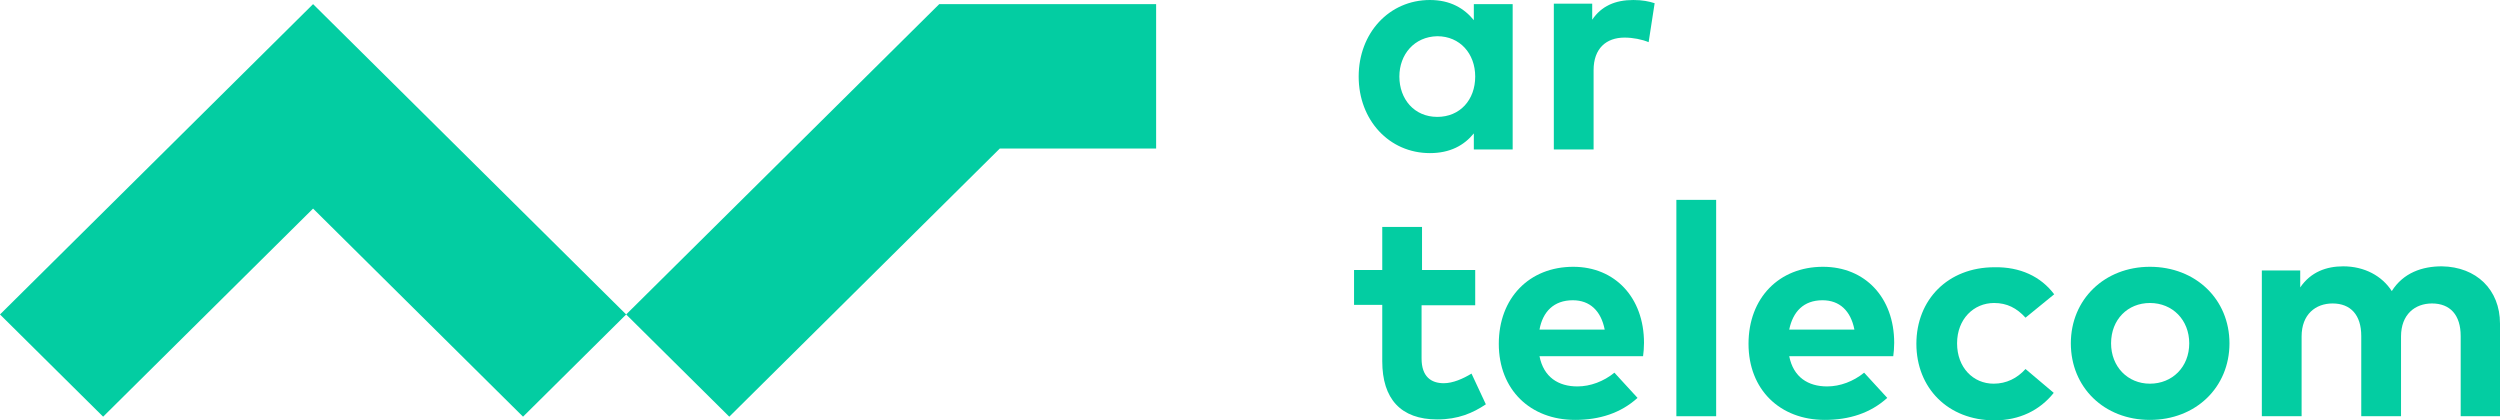 <?xml version="1.0" encoding="UTF-8"?>
<svg width="226px" height="38px" viewBox="0 0 226 38" version="1.1" xmlns="http://www.w3.org/2000/svg" xmlns:xlink="http://www.w3.org/1999/xlink">
    <title>EC340FB5-78A7-4E75-8F88-B9B159F7E9A6</title>
    <defs>
        <filter id="filter-1">
            <feColorMatrix in="SourceGraphic" type="matrix" values="0 0 0 0 1 0 0 0 0 1 0 0 0 0 1 0 0 0 1 0"></feColorMatrix>
        </filter>
    </defs>
    <g id="ar-Home-V3" stroke="none" stroke-width="1" fill="none" fill-rule="evenodd">
        <g id="Landing---Ar-T--Home" transform="translate(-112, -4797)">
            <g id="Logo_ArTelecom_Green_RGB-Copy" transform="translate(0, 4701)" filter="url(#filter-1)">
                <g transform="translate(112, 96)">
                    <g id="Group" transform="translate(122.406, 0)" fill="#03CDA2" fill-rule="nonzero">
                        <path d="M14.339,13.509 L10.828,13.509 L10.828,12.059 C9.95,13.136 8.696,13.841 6.856,13.841 C3.177,13.841 0.418,10.857 0.418,6.92 C0.418,2.984 3.177,0 6.856,0 C8.696,0 9.95,0.746 10.828,1.823 L10.828,0.373 L14.339,0.373 L14.339,13.509 Z M4.097,6.92 C4.097,8.951 5.435,10.567 7.525,10.567 C9.573,10.567 10.953,9.034 10.953,6.92 C10.953,4.848 9.573,3.274 7.525,3.274 C5.435,3.315 4.097,4.931 4.097,6.92 Z" id="Shape"></path>
                        <path d="M27.174,0.29 L26.63,3.812 C26.045,3.564 25.209,3.398 24.456,3.398 C22.784,3.398 21.655,4.393 21.655,6.34 L21.655,13.509 L18.06,13.509 L18.06,0.332 L21.53,0.332 L21.53,1.782 C22.366,0.539 23.62,0 25.25,0 C26.045,0 26.672,0.124 27.174,0.29 Z" id="Path"></path>
                        <path d="M10.911,27.599 L6.104,27.599 L6.104,32.406 C6.104,34.063 6.982,34.643 8.11,34.643 C8.946,34.643 9.866,34.229 10.619,33.773 L11.915,36.55 C10.744,37.337 9.406,37.917 7.525,37.917 C4.222,37.917 2.55,36.052 2.55,32.654 L2.55,27.557 L4.75272389e-14,27.557 L4.75272389e-14,24.408 L2.55,24.408 L2.55,20.513 L6.145,20.513 L6.145,24.408 L10.953,24.408 L10.953,27.599 L10.911,27.599 Z" id="Path"></path>
                        <path d="M26.212,30.997 C26.212,31.411 26.17,31.908 26.128,32.198 L16.764,32.198 C17.14,34.105 18.478,34.933 20.192,34.933 C21.363,34.933 22.575,34.478 23.536,33.69 L25.627,35.969 C24.122,37.337 22.199,37.959 19.983,37.959 C15.928,37.959 13.085,35.224 13.085,31.08 C13.085,26.936 15.844,24.118 19.816,24.118 C23.578,24.118 26.212,26.894 26.212,30.997 Z M16.764,29.795 L22.659,29.795 C22.324,28.096 21.321,27.143 19.774,27.143 C18.06,27.143 17.057,28.179 16.764,29.795 Z" id="Shape"></path>
                        <polygon id="Path" points="32.734 37.627 29.138 37.627 29.138 18.068 32.734 18.068"></polygon>
                        <path d="M48.829,30.997 C48.829,31.411 48.787,31.908 48.745,32.198 L39.339,32.198 C39.715,34.105 41.053,34.933 42.767,34.933 C43.937,34.933 45.15,34.478 46.111,33.69 L48.202,35.969 C46.697,37.337 44.774,37.959 42.558,37.959 C38.503,37.959 35.66,35.224 35.66,31.08 C35.66,26.936 38.419,24.118 42.391,24.118 C46.195,24.118 48.829,26.894 48.829,30.997 Z M39.339,29.795 L45.233,29.795 C44.899,28.096 43.896,27.143 42.349,27.143 C40.635,27.143 39.673,28.179 39.339,29.795 Z" id="Shape"></path>
                        <path d="M63.293,26.604 L60.701,28.718 C59.907,27.847 59.029,27.391 57.859,27.391 C56.019,27.391 54.514,28.842 54.514,31.038 C54.514,33.234 55.977,34.685 57.817,34.685 C58.987,34.685 59.949,34.188 60.701,33.359 L63.252,35.514 C61.997,37.088 60.158,38 57.9,38 C53.678,38 50.835,35.058 50.835,31.08 C50.835,27.101 53.678,24.159 57.9,24.159 C60.2,24.118 62.081,24.988 63.293,26.604 Z" id="Path"></path>
                        <path d="M79.138,31.038 C79.138,35.016 76.086,37.959 71.947,37.959 C67.808,37.959 64.798,35.016 64.798,31.038 C64.798,27.06 67.85,24.118 71.947,24.118 C76.086,24.118 79.138,27.06 79.138,31.038 Z M68.435,31.038 C68.435,33.152 69.94,34.685 71.947,34.685 C73.954,34.685 75.501,33.193 75.501,31.038 C75.501,28.925 73.996,27.391 71.947,27.391 C69.94,27.391 68.435,28.883 68.435,31.038 Z" id="Shape"></path>
                        <path d="M103.594,29.256 L103.594,37.627 L100.04,37.627 L100.04,30.375 C100.04,28.469 99.079,27.433 97.448,27.433 C95.902,27.433 94.647,28.427 94.647,30.417 L94.647,37.627 L91.052,37.627 L91.052,30.375 C91.052,28.469 90.091,27.433 88.46,27.433 C86.913,27.433 85.659,28.427 85.659,30.417 L85.659,37.627 L82.064,37.627 L82.064,24.449 L85.534,24.449 L85.534,25.983 C86.495,24.574 87.917,24.076 89.422,24.076 C91.345,24.076 92.933,24.947 93.811,26.314 C94.856,24.656 96.57,24.076 98.326,24.076 C101.462,24.118 103.594,26.19 103.594,29.256 Z" id="Path"></path>
                    </g>
                    <polygon id="Path" fill="#03CDA2" fill-rule="nonzero" points="56.605 28.427 37.625 9.614 28.302 0.373 18.98 9.614 4.75272389e-14 28.427 9.323 37.668 28.302 18.855 47.282 37.668"></polygon>
                    <polygon id="Path" fill="#03CDA2" fill-rule="nonzero" points="104.514 0.373 84.907 0.373 84.907 0.373 84.907 0.373 56.605 28.427 65.927 37.668 90.383 13.426 104.514 13.426"></polygon>
                </g>
            </g>
        </g>
    </g>
</svg>